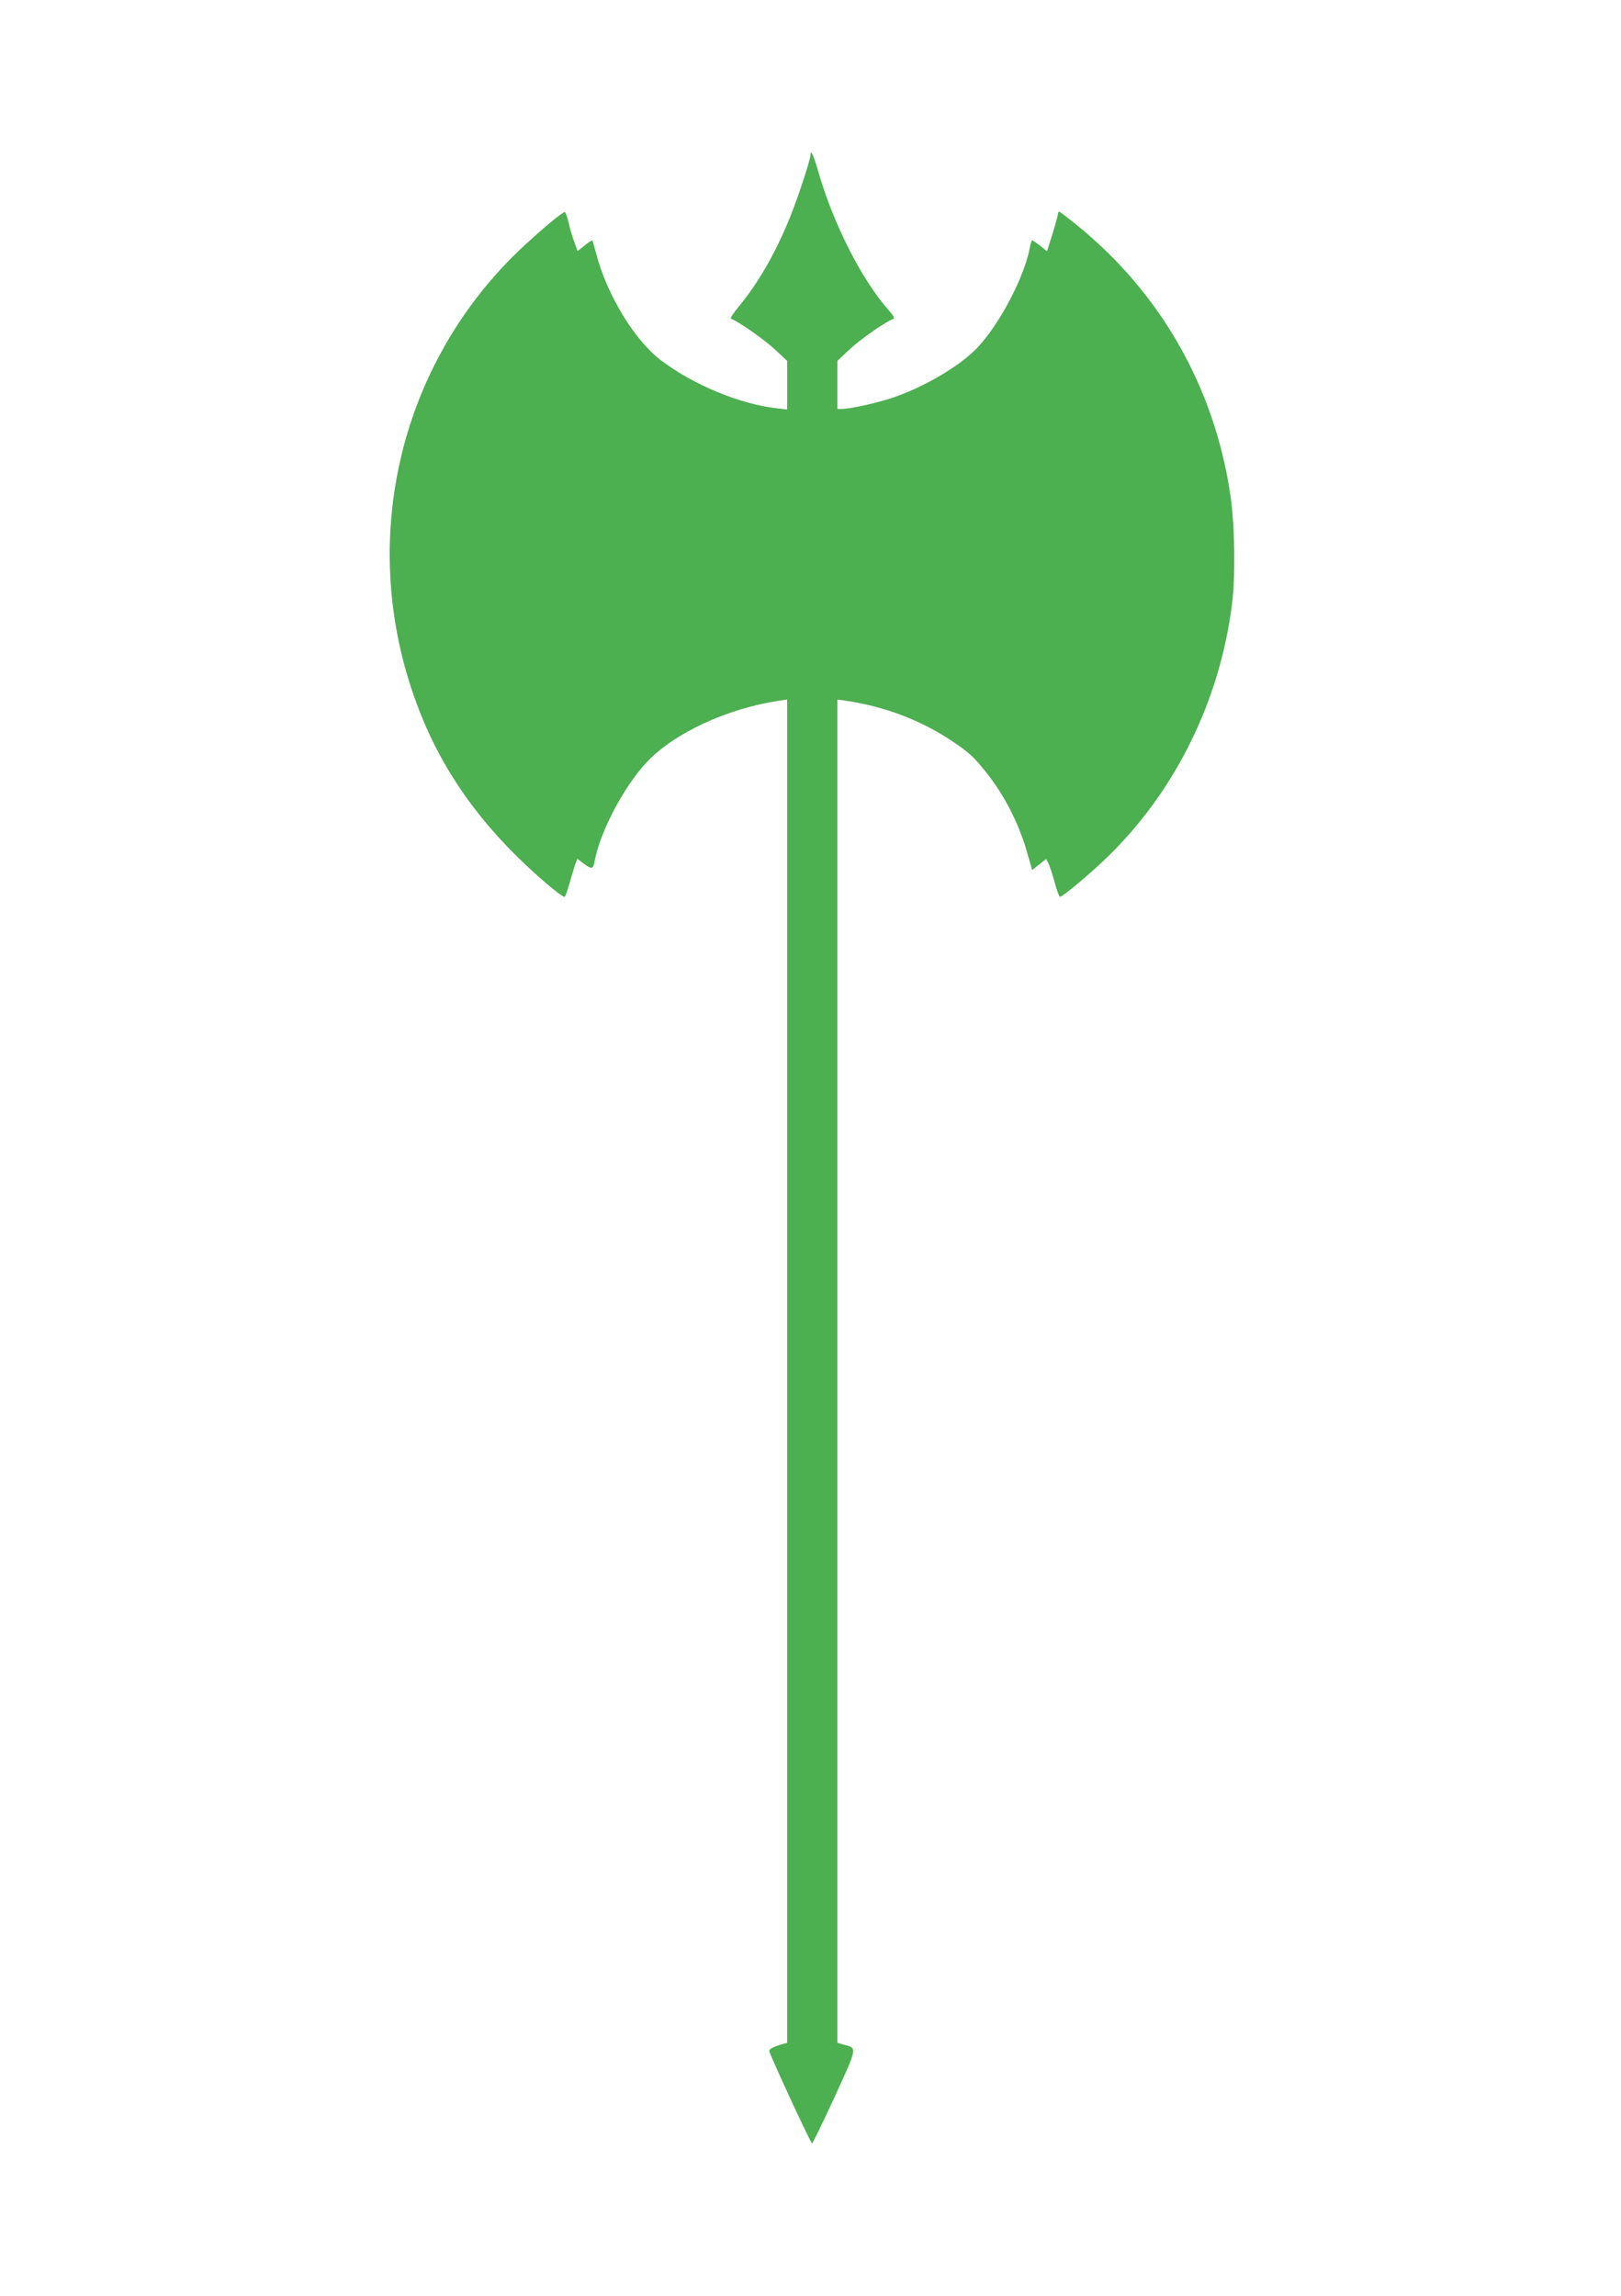 <?xml version="1.0" standalone="no"?>
<!DOCTYPE svg PUBLIC "-//W3C//DTD SVG 20010904//EN"
 "http://www.w3.org/TR/2001/REC-SVG-20010904/DTD/svg10.dtd">
<svg version="1.0" xmlns="http://www.w3.org/2000/svg"
 width="904pt" height="1280pt" viewBox="0 0 904 1280"
 preserveAspectRatio="xMidYMid meet">
<g transform="translate(0,1280) scale(0.1,-0.1)"
fill="#4caf50" stroke="none">
<path d="M4520 11937 c0 -25 -65 -225 -111 -340 -79 -199 -180 -375 -289 -506
-30 -36 -49 -66 -44 -68 39 -13 182 -113 242 -168 l72 -67 0 -135 0 -136 -61
7 c-206 24 -463 131 -644 268 -147 112 -300 364 -360 593 -10 39 -20 72 -22
74 -2 2 -21 -10 -42 -27 l-40 -32 -19 53 c-11 28 -25 78 -32 110 -8 32 -17 56
-21 55 -28 -10 -192 -152 -289 -248 -689 -690 -879 -1728 -481 -2629 112 -253
272 -483 485 -697 121 -121 265 -244 285 -244 3 0 16 35 28 78 12 42 26 90 32
106 l11 28 34 -26 c46 -34 54 -33 62 12 30 163 160 411 288 550 153 164 450
302 744 346 l42 6 0 -3744 0 -3745 -22 -6 c-50 -14 -78 -28 -78 -39 0 -16 231
-516 239 -516 3 0 59 115 124 256 129 280 128 275 56 294 l-39 11 0 3745 0
3744 43 -6 c222 -33 420 -108 597 -226 95 -64 119 -86 189 -173 106 -133 188
-295 235 -468 l22 -78 39 31 39 31 12 -23 c7 -13 23 -60 35 -105 12 -46 26
-83 30 -83 15 0 166 126 263 220 380 368 630 874 697 1415 20 158 15 445 -10
610 -90 597 -387 1119 -853 1498 -52 42 -98 77 -101 77 -4 0 -7 -6 -7 -13 0
-7 -14 -57 -30 -110 l-31 -98 -38 31 c-22 16 -41 30 -44 30 -4 0 -9 -17 -13
-37 -30 -166 -171 -434 -296 -564 -99 -103 -303 -222 -478 -279 -89 -29 -231
-60 -276 -60 l-24 0 0 134 0 134 69 65 c57 54 205 157 245 170 6 2 -5 22 -25
44 -152 169 -314 488 -399 788 -23 80 -40 115 -40 82z"/>
</g>
</svg>
